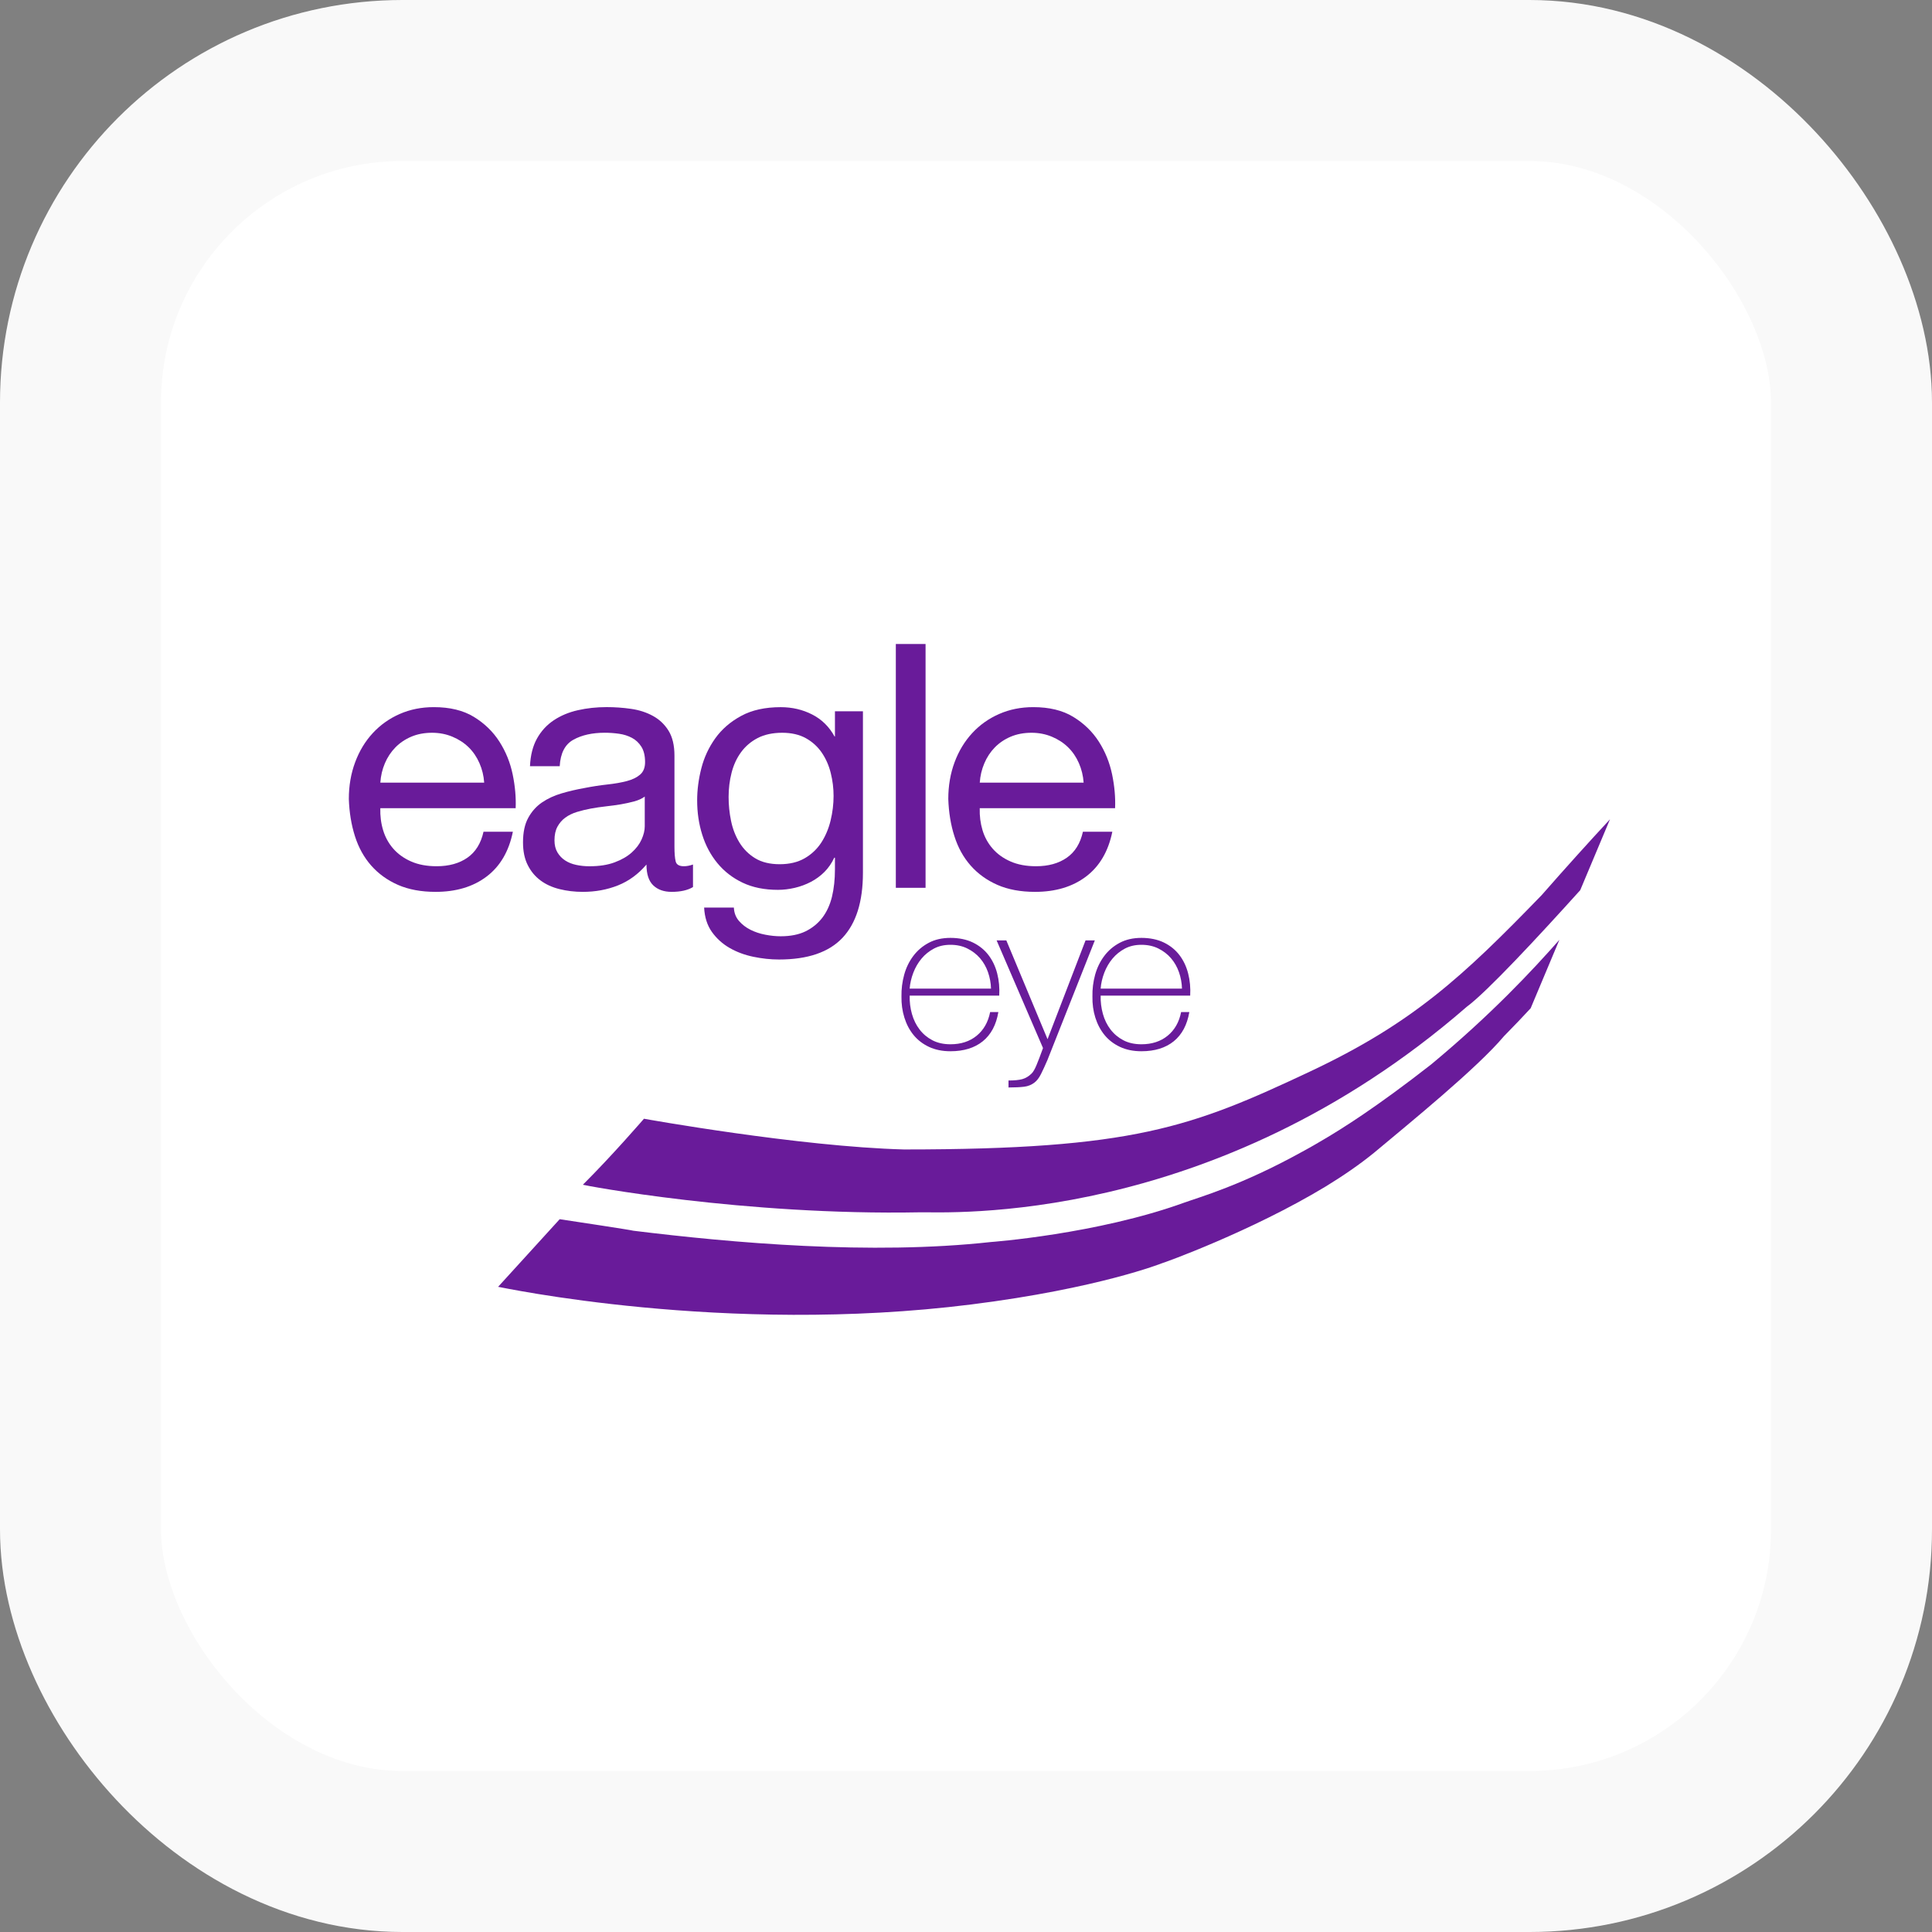 <svg width="72" height="72" viewBox="0 0 72 72" fill="none" xmlns="http://www.w3.org/2000/svg">
<rect x="0" y="0" width="72" height="72" fill="#808080" stroke="none"/>
<rect x="3" y="3" width="66" height="66" rx="12" fill="white"/>
<rect x="3" y="3" width="66" height="66" rx="12" stroke="#F9F9F9" stroke-width="6"/>
<path d="M19.113 30.998C18.965 31.727 18.64 32.283 18.136 32.665C17.632 33.047 16.997 33.237 16.233 33.237C15.694 33.237 15.227 33.15 14.831 32.977C14.436 32.803 14.104 32.563 13.834 32.258C13.565 31.952 13.363 31.588 13.228 31.163C13.093 30.739 13.017 30.277 13 29.776C13 29.284 13.078 28.828 13.235 28.408C13.391 27.988 13.61 27.625 13.893 27.32C14.175 27.015 14.51 26.777 14.896 26.608C15.283 26.438 15.707 26.353 16.167 26.353C16.767 26.353 17.264 26.474 17.66 26.716C18.055 26.958 18.372 27.265 18.611 27.638C18.85 28.012 19.015 28.419 19.106 28.86C19.197 29.301 19.234 29.721 19.217 30.119H14.173C14.165 30.408 14.199 30.681 14.278 30.94C14.356 31.199 14.482 31.428 14.656 31.627C14.83 31.826 15.051 31.986 15.32 32.104C15.59 32.223 15.907 32.282 16.272 32.282C16.732 32.282 17.115 32.176 17.419 31.964C17.723 31.752 17.923 31.43 18.019 30.997H19.114L19.113 30.998ZM18.044 29.166C18.027 28.911 17.968 28.669 17.868 28.441C17.768 28.212 17.634 28.014 17.465 27.849C17.295 27.683 17.093 27.552 16.858 27.454C16.624 27.357 16.372 27.308 16.102 27.308C15.816 27.308 15.557 27.357 15.327 27.454C15.097 27.552 14.899 27.686 14.734 27.855C14.569 28.024 14.438 28.222 14.343 28.447C14.247 28.672 14.191 28.911 14.174 29.166H18.045H18.044Z" fill="#691B9A"/>
<path d="M25.825 33.059C25.625 33.178 25.36 33.237 25.03 33.237C24.743 33.237 24.515 33.157 24.346 32.996C24.177 32.835 24.092 32.576 24.092 32.219C23.788 32.576 23.434 32.835 23.03 32.996C22.626 33.157 22.189 33.237 21.72 33.237C21.416 33.237 21.127 33.203 20.853 33.135C20.579 33.067 20.342 32.96 20.143 32.811C19.943 32.663 19.784 32.472 19.667 32.238C19.549 32.005 19.491 31.723 19.491 31.392C19.491 31.019 19.556 30.713 19.687 30.476C19.817 30.238 19.989 30.048 20.201 29.903C20.414 29.759 20.657 29.646 20.931 29.566C21.205 29.485 21.485 29.42 21.772 29.369C22.076 29.309 22.365 29.265 22.639 29.235C22.913 29.205 23.154 29.163 23.362 29.108C23.571 29.053 23.735 28.972 23.857 28.866C23.979 28.76 24.04 28.605 24.04 28.402C24.04 28.164 23.994 27.974 23.903 27.829C23.812 27.685 23.695 27.575 23.551 27.498C23.408 27.422 23.247 27.37 23.069 27.345C22.891 27.32 22.715 27.307 22.541 27.307C22.072 27.307 21.681 27.394 21.368 27.568C21.055 27.741 20.886 28.07 20.859 28.554H19.751C19.769 28.147 19.856 27.803 20.012 27.523C20.168 27.243 20.377 27.016 20.638 26.842C20.898 26.669 21.198 26.543 21.537 26.467C21.877 26.39 22.232 26.352 22.606 26.352C22.91 26.352 23.212 26.373 23.512 26.416C23.812 26.458 24.084 26.545 24.327 26.677C24.57 26.808 24.766 26.993 24.914 27.23C25.061 27.468 25.135 27.777 25.135 28.159V31.544C25.135 31.798 25.15 31.985 25.181 32.104C25.211 32.223 25.313 32.282 25.487 32.282C25.592 32.282 25.704 32.261 25.826 32.218V33.058L25.825 33.059ZM24.027 29.687C23.922 29.764 23.792 29.823 23.636 29.865C23.479 29.908 23.314 29.944 23.141 29.974C22.966 30.003 22.782 30.029 22.587 30.05C22.391 30.072 22.202 30.099 22.02 30.133C21.837 30.167 21.663 30.21 21.498 30.26C21.333 30.311 21.19 30.381 21.068 30.47C20.946 30.559 20.849 30.672 20.775 30.807C20.701 30.943 20.664 31.113 20.664 31.316C20.664 31.494 20.701 31.645 20.775 31.768C20.849 31.891 20.944 31.991 21.062 32.067C21.179 32.144 21.316 32.199 21.473 32.232C21.629 32.266 21.794 32.283 21.968 32.283C22.333 32.283 22.645 32.235 22.906 32.137C23.167 32.04 23.38 31.917 23.545 31.768C23.71 31.62 23.832 31.459 23.91 31.284C23.988 31.111 24.028 30.947 24.028 30.795V29.687H24.027Z" fill="#691B9A"/>
<path d="M32.159 32.526C32.159 33.603 31.905 34.41 31.397 34.95C30.889 35.489 30.1 35.758 29.031 35.758C28.718 35.758 28.399 35.724 28.073 35.656C27.747 35.588 27.452 35.478 27.187 35.325C26.922 35.172 26.703 34.973 26.528 34.727C26.354 34.481 26.259 34.179 26.241 33.823H27.349C27.358 34.018 27.421 34.184 27.538 34.319C27.655 34.455 27.799 34.565 27.968 34.65C28.137 34.735 28.322 34.796 28.522 34.834C28.722 34.873 28.914 34.892 29.096 34.892C29.461 34.892 29.769 34.83 30.021 34.708C30.273 34.584 30.481 34.415 30.647 34.199C30.812 33.982 30.931 33.721 31.006 33.416C31.079 33.11 31.116 32.772 31.116 32.398V31.965H31.09C30.995 32.169 30.873 32.345 30.725 32.494C30.577 32.642 30.41 32.765 30.223 32.863C30.037 32.961 29.837 33.035 29.624 33.086C29.41 33.136 29.2 33.162 28.991 33.162C28.487 33.162 28.048 33.073 27.675 32.895C27.301 32.717 26.989 32.475 26.737 32.169C26.485 31.864 26.296 31.51 26.17 31.107C26.043 30.704 25.981 30.278 25.981 29.828C25.981 29.438 26.033 29.039 26.137 28.632C26.241 28.225 26.415 27.852 26.658 27.512C26.902 27.173 27.223 26.895 27.623 26.679C28.022 26.462 28.513 26.354 29.095 26.354C29.521 26.354 29.912 26.445 30.269 26.628C30.625 26.81 30.903 27.084 31.103 27.449H31.116V26.507H32.159V32.526H32.159ZM29.989 31.985C30.245 31.836 30.451 31.641 30.608 31.399C30.764 31.157 30.88 30.884 30.954 30.578C31.028 30.273 31.065 29.967 31.065 29.662C31.065 29.374 31.03 29.09 30.96 28.81C30.891 28.53 30.78 28.277 30.628 28.053C30.475 27.828 30.278 27.648 30.035 27.512C29.791 27.376 29.496 27.308 29.148 27.308C28.8 27.308 28.487 27.374 28.235 27.505C27.983 27.637 27.777 27.813 27.616 28.034C27.455 28.254 27.338 28.509 27.264 28.797C27.19 29.085 27.153 29.387 27.153 29.701C27.153 29.998 27.183 30.295 27.244 30.591C27.305 30.888 27.409 31.157 27.557 31.399C27.705 31.641 27.9 31.836 28.144 31.985C28.387 32.133 28.692 32.207 29.056 32.207C29.421 32.207 29.732 32.133 29.988 31.985" fill="#691B9A"/>
<path d="M34.493 24H33.385V33.086H34.493V24Z" fill="#691B9A"/>
<path d="M41.453 30.998C41.304 31.727 40.979 32.283 40.475 32.665C39.971 33.047 39.337 33.237 38.572 33.237C38.033 33.237 37.566 33.15 37.171 32.977C36.775 32.803 36.443 32.563 36.174 32.258C35.904 31.952 35.703 31.588 35.568 31.163C35.432 30.739 35.357 30.277 35.34 29.776C35.34 29.284 35.418 28.828 35.574 28.408C35.73 27.988 35.95 27.625 36.232 27.32C36.514 27.015 36.849 26.777 37.236 26.608C37.622 26.438 38.046 26.353 38.506 26.353C39.106 26.353 39.603 26.474 39.998 26.716C40.394 26.958 40.711 27.265 40.95 27.638C41.189 28.012 41.353 28.419 41.445 28.86C41.536 29.301 41.573 29.721 41.556 30.119H36.512C36.503 30.408 36.538 30.681 36.616 30.94C36.694 31.199 36.82 31.428 36.994 31.627C37.168 31.826 37.389 31.986 37.659 32.104C37.928 32.223 38.245 32.282 38.61 32.282C39.071 32.282 39.453 32.176 39.757 31.964C40.062 31.752 40.261 31.43 40.357 30.997H41.452L41.453 30.998ZM40.384 29.166C40.366 28.911 40.307 28.669 40.208 28.441C40.108 28.212 39.973 28.014 39.804 27.849C39.635 27.683 39.432 27.552 39.198 27.454C38.963 27.357 38.711 27.308 38.442 27.308C38.155 27.308 37.897 27.357 37.666 27.454C37.436 27.552 37.238 27.686 37.073 27.855C36.908 28.024 36.778 28.222 36.683 28.447C36.587 28.672 36.53 28.911 36.513 29.166H40.384H40.384Z" fill="#691B9A"/>
<path d="M33.901 37.103C33.895 37.338 33.923 37.566 33.985 37.786C34.047 38.006 34.142 38.2 34.271 38.367C34.399 38.535 34.559 38.669 34.749 38.768C34.94 38.867 35.163 38.917 35.421 38.917C35.812 38.917 36.138 38.811 36.397 38.599C36.657 38.387 36.825 38.093 36.9 37.716H37.206C37.126 38.193 36.933 38.555 36.627 38.804C36.321 39.052 35.92 39.177 35.421 39.177C35.12 39.177 34.855 39.123 34.624 39.016C34.394 38.908 34.202 38.762 34.049 38.576C33.896 38.39 33.781 38.172 33.704 37.924C33.626 37.675 33.59 37.412 33.595 37.135C33.59 36.858 33.624 36.588 33.696 36.326C33.768 36.064 33.881 35.832 34.034 35.628C34.187 35.424 34.378 35.26 34.609 35.137C34.839 35.014 35.11 34.952 35.422 34.952C35.733 34.952 36.022 35.01 36.258 35.125C36.494 35.24 36.687 35.396 36.837 35.592C36.987 35.788 37.096 36.017 37.163 36.279C37.23 36.541 37.255 36.816 37.239 37.104H33.901L33.901 37.103ZM36.932 36.844C36.927 36.635 36.889 36.431 36.82 36.231C36.75 36.032 36.651 35.858 36.522 35.709C36.393 35.56 36.236 35.44 36.051 35.348C35.866 35.256 35.656 35.21 35.42 35.21C35.184 35.21 34.984 35.257 34.805 35.351C34.626 35.446 34.471 35.57 34.343 35.724C34.214 35.879 34.112 36.054 34.037 36.25C33.962 36.446 33.916 36.644 33.9 36.843H36.932L36.932 36.844Z" fill="#691B9A"/>
<path d="M37.141 35.046H37.503L39.039 38.728L40.455 35.046H40.801L39.031 39.514C38.945 39.712 38.867 39.884 38.794 40.028C38.722 40.172 38.64 40.278 38.549 40.346C38.441 40.429 38.314 40.481 38.167 40.499C38.019 40.517 37.825 40.527 37.584 40.527V40.267C37.804 40.267 37.975 40.25 38.099 40.216C38.222 40.182 38.337 40.113 38.444 40.008C38.503 39.951 38.565 39.844 38.629 39.69C38.693 39.535 38.774 39.325 38.87 39.058L37.141 35.046Z" fill="#691B9A"/>
<path d="M41.018 37.103C41.012 37.338 41.041 37.566 41.102 37.786C41.163 38.006 41.259 38.2 41.387 38.367C41.516 38.535 41.676 38.669 41.866 38.768C42.056 38.867 42.28 38.917 42.537 38.917C42.928 38.917 43.254 38.811 43.514 38.599C43.774 38.387 43.942 38.093 44.017 37.716H44.323C44.242 38.193 44.049 38.555 43.744 38.804C43.438 39.052 43.036 39.177 42.538 39.177C42.237 39.177 41.972 39.123 41.742 39.016C41.511 38.908 41.319 38.762 41.166 38.576C41.013 38.39 40.898 38.172 40.82 37.924C40.742 37.675 40.706 37.412 40.712 37.135C40.706 36.858 40.74 36.588 40.812 36.326C40.885 36.064 40.998 35.832 41.151 35.628C41.303 35.424 41.495 35.26 41.726 35.137C41.956 35.014 42.227 34.952 42.538 34.952C42.848 34.952 43.138 35.01 43.374 35.125C43.61 35.24 43.803 35.396 43.953 35.592C44.103 35.788 44.212 36.017 44.279 36.279C44.346 36.541 44.371 36.816 44.355 37.104H41.017L41.018 37.103ZM44.049 36.844C44.044 36.635 44.006 36.431 43.937 36.231C43.867 36.032 43.767 35.858 43.639 35.709C43.511 35.56 43.353 35.44 43.169 35.348C42.984 35.256 42.773 35.21 42.538 35.21C42.302 35.21 42.102 35.257 41.922 35.351C41.743 35.446 41.589 35.57 41.46 35.724C41.331 35.879 41.229 36.054 41.154 36.25C41.079 36.446 41.033 36.644 41.018 36.843H44.049V36.844Z" fill="#691B9A"/>
<path d="M57.448 33.364C54.51 36.398 52.644 38.135 48.801 39.942C44.399 42.013 42.228 42.837 33.689 42.837C29.777 42.733 24.003 41.693 23.999 41.692C23.956 41.738 22.861 43.014 21.722 44.152C21.727 44.166 27.683 45.306 34.309 45.179C35.277 45.16 45.192 45.749 54.659 37.522C55.411 36.97 57.325 34.911 58.89 33.175L60 30.532C59.243 31.347 58.395 32.285 57.449 33.364" fill="#691B9A"/>
<path d="M56.06 38.604C56.42 38.238 56.745 37.897 57.043 37.575L58.114 35.024C57.116 36.154 55.59 37.795 53.339 39.665C51.292 41.266 50.007 42.066 49.361 42.447C49.157 42.567 48.896 42.724 48.531 42.921C46.261 44.179 44.682 44.62 44.146 44.814C40.884 45.998 36.922 46.287 36.922 46.287C32.456 46.779 27.283 46.319 23.607 45.866C23.489 45.833 21.364 45.512 20.858 45.436C20.637 45.678 19.877 46.511 18.563 47.956C18.616 47.956 26.97 49.774 36.206 48.612C40.964 48.014 43.327 47.068 43.315 47.073C43.324 47.08 46.616 45.903 49.406 44.216C50.052 43.821 50.668 43.399 51.208 42.959C52.541 41.843 55.047 39.809 56.059 38.604" fill="#691B9A"/>
</svg>
